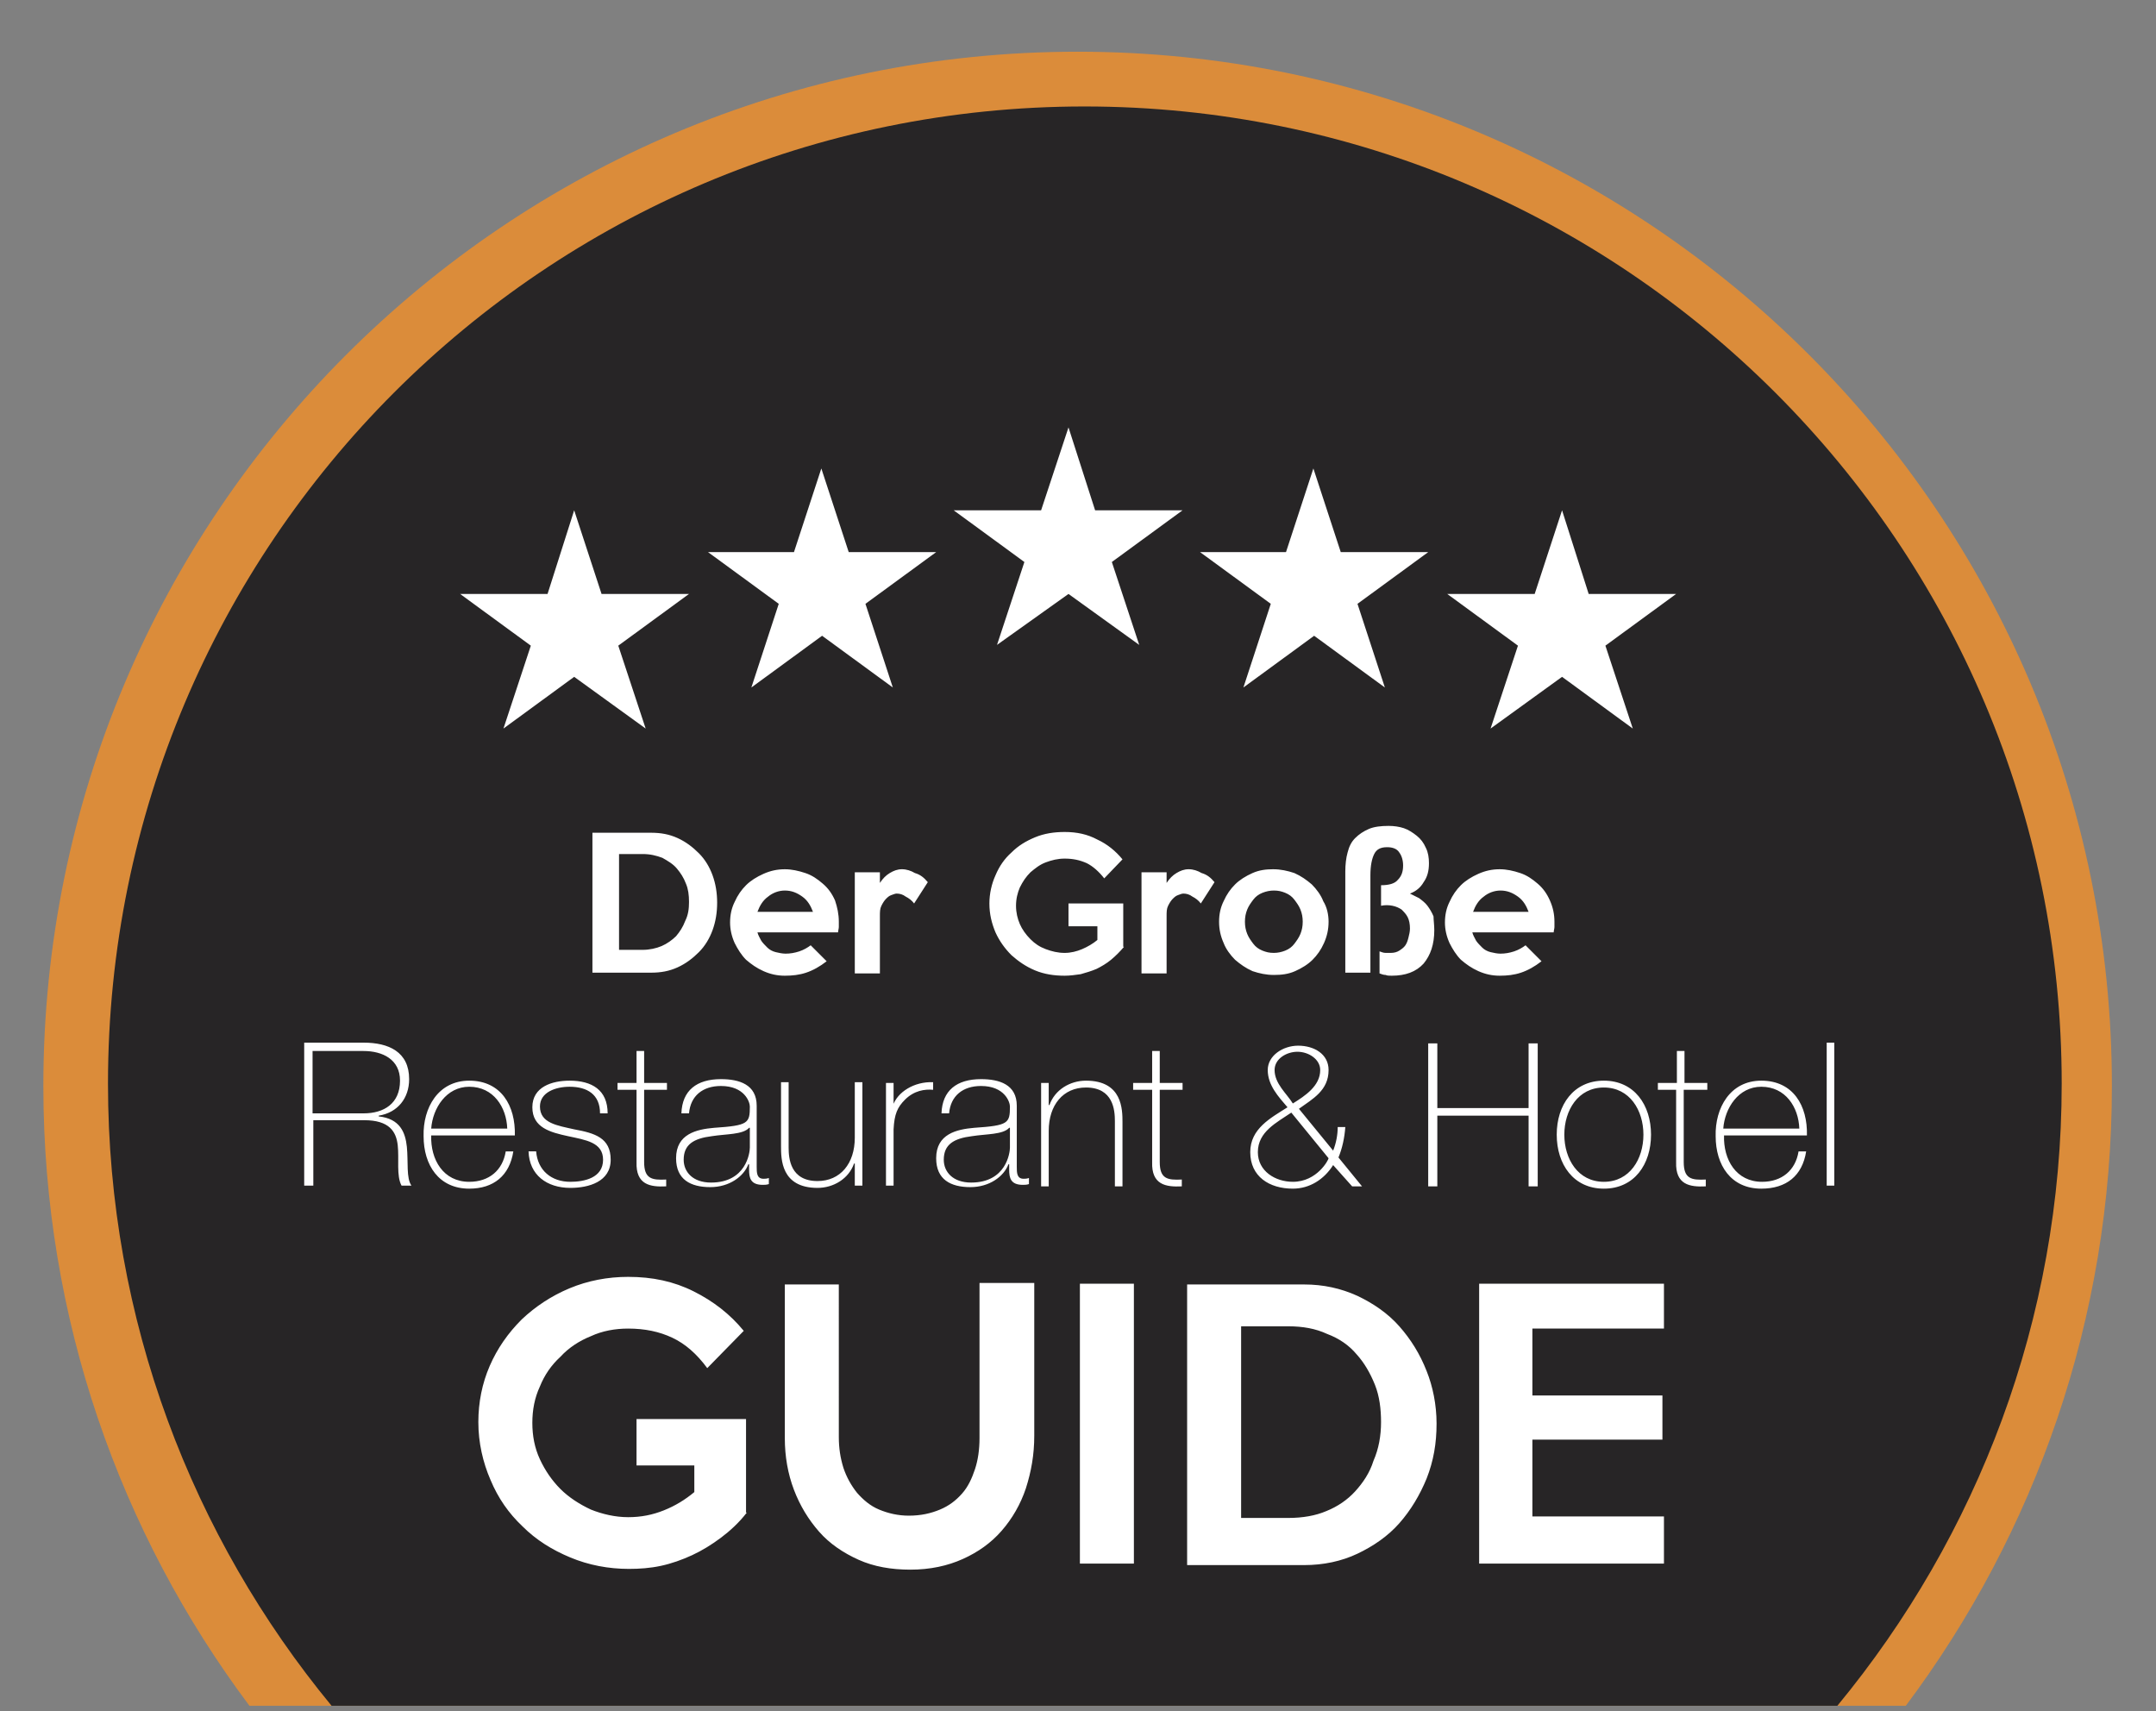 <svg xmlns="http://www.w3.org/2000/svg" viewBox="0 0 283.5 225"><rect x="0" y="0" width="283.5" height="225" fill="#808080" stroke="none"/><path d="M241.6 224.3h9c17-22.7 27.1-50.9 27.1-81.5 0-75.1-60.9-136-136-136s-136 60.9-136 136c0 30.6 10.1 58.8 27.1 81.5h208.8z" fill="#db8c3a"/><path d="M271.1 142.5c0-71-57.6-128.5-128.5-128.5S14.2 71.5 14.2 142.5c0 31.1 11.1 59.6 29.4 81.8h198c18.4-22.3 29.5-50.8 29.5-81.8z" fill="#272526"/><path d="M94.3 118.7c0 1.3-.2 2.5-.6 3.6-.4 1.1-1 2.1-1.8 2.9-.8.8-1.7 1.5-2.8 2-1.1.5-2.2.7-3.5.7h-7.7v-18.4h7.7c1.3 0 2.4.2 3.5.7 1.1.5 2 1.2 2.8 2 .8.8 1.4 1.8 1.8 2.9.4 1.1.6 2.3.6 3.6zm-3.7-.1c0-.9-.1-1.7-.4-2.4-.3-.8-.7-1.4-1.2-2-.5-.6-1.2-1-1.9-1.4-.8-.3-1.6-.5-2.6-.5h-3.1v12.6h3.1c.9 0 1.8-.2 2.5-.5s1.4-.8 1.9-1.3c.5-.6.9-1.2 1.2-2 .4-.8.5-1.6.5-2.5zm19.7 2.6v.7c0 .2-.1.5-.1.7H99.6c.1.4.3.7.5 1.1.2.3.5.6.8.9.3.3.7.5 1.1.6.4.1.9.2 1.3.2.6 0 1.2-.1 1.8-.3.6-.2 1.1-.5 1.5-.8l2.1 2.1c-.9.7-1.8 1.2-2.7 1.5-.9.3-1.8.4-2.8.4-1 0-1.9-.2-2.8-.6-.9-.4-1.6-.9-2.3-1.5-.6-.6-1.1-1.4-1.5-2.2-.4-.9-.6-1.8-.6-2.7 0-1 .2-1.9.6-2.7.4-.9.9-1.6 1.5-2.2.6-.6 1.4-1.1 2.3-1.5.9-.4 1.8-.6 2.8-.6.9 0 1.8.2 2.7.5.9.3 1.6.8 2.3 1.4.7.6 1.2 1.3 1.6 2.2.3.9.5 1.8.5 2.8zm-3.4-1.3c-.3-.8-.7-1.5-1.4-2s-1.4-.8-2.3-.8c-.8 0-1.6.3-2.2.8-.7.5-1.1 1.2-1.4 2h7.3zM122 116l-1.8 2.8c-.3-.4-.7-.7-1.1-.9-.4-.3-.8-.4-1.2-.4-.2 0-.4.1-.7.2-.3.1-.5.3-.7.5-.2.2-.4.5-.6.9-.2.4-.2.8-.2 1.4v7.5h-3.3v-13.3h3.3v1.4c.4-.6.8-1 1.3-1.3.5-.3 1-.5 1.6-.5.6 0 1.2.2 1.7.5.7.2 1.2.6 1.7 1.2zm25.8 8.5c-.5.6-1.1 1.2-1.7 1.7-.6.5-1.3.9-1.9 1.2-.7.3-1.4.5-2.1.7-.7.1-1.4.2-2.1.2-1.4 0-2.7-.2-3.9-.7-1.2-.5-2.2-1.2-3.1-2-.9-.9-1.6-1.9-2.1-3-.5-1.2-.8-2.4-.8-3.8 0-1.3.3-2.6.8-3.7.5-1.2 1.2-2.2 2.1-3 .9-.9 1.9-1.5 3.1-2 1.2-.5 2.5-.7 3.9-.7 1.6 0 3 .3 4.3 1 1.3.6 2.4 1.5 3.3 2.6l-2.4 2.5c-.7-.9-1.5-1.6-2.3-2-.9-.4-1.8-.6-2.9-.6-.9 0-1.7.2-2.5.5s-1.4.8-2 1.3c-.6.6-1 1.2-1.4 2-.3.7-.5 1.5-.5 2.4 0 .9.2 1.7.5 2.4s.8 1.4 1.4 2c.6.6 1.2 1 2 1.3.8.3 1.6.5 2.5.5.8 0 1.6-.2 2.3-.5.7-.3 1.4-.7 2-1.2v-1.8h-3.8v-3h7.2v5.7zm11.9-8.5l-1.8 2.8c-.3-.4-.7-.7-1.1-.9-.4-.3-.8-.4-1.2-.4-.2 0-.4.1-.7.2-.3.1-.5.3-.7.5-.2.2-.4.5-.6.9-.2.4-.2.8-.2 1.4v7.5h-3.3v-13.3h3.3v1.4c.4-.6.8-1 1.3-1.3.5-.3 1-.5 1.6-.5.6 0 1.2.2 1.7.5.7.2 1.2.6 1.7 1.2zm15 5.2c0 1-.2 1.9-.6 2.8-.4.9-.9 1.6-1.5 2.2-.6.6-1.4 1.1-2.3 1.5-.9.4-1.8.5-2.8.5-1 0-1.9-.2-2.8-.5-.9-.4-1.6-.9-2.3-1.5-.6-.6-1.2-1.4-1.5-2.2-.4-.9-.6-1.8-.6-2.8 0-1 .2-1.9.6-2.7.4-.9.9-1.6 1.5-2.2.6-.6 1.4-1.1 2.3-1.5.9-.4 1.8-.5 2.7-.5 1 0 1.9.2 2.8.5.9.4 1.6.9 2.3 1.5.6.6 1.2 1.4 1.5 2.2.5.8.7 1.8.7 2.7zm-3.4 0c0-.6-.1-1.1-.3-1.6-.2-.5-.5-.9-.8-1.3-.3-.4-.7-.7-1.2-.9-.5-.2-.9-.3-1.5-.3-.5 0-1 .1-1.5.3-.5.2-.9.5-1.2.9-.3.4-.6.8-.8 1.3-.2.5-.3 1-.3 1.6 0 .6.1 1.1.3 1.6.2.5.5.9.8 1.3.3.4.7.7 1.2.9.5.2.9.3 1.5.3.5 0 1-.1 1.5-.3.5-.2.9-.5 1.2-.9.3-.4.6-.8.8-1.3.2-.5.3-1 .3-1.6zm17.3 1.1c0 1.9-.5 3.3-1.4 4.4-1 1.1-2.4 1.6-4.2 1.6-.3 0-.6 0-.8-.1-.3 0-.5-.1-.8-.2v-2.9c.3.1.5.2.8.2h.7c.4 0 .8-.1 1.1-.3.3-.2.6-.4.8-.7.2-.3.3-.6.4-1 .1-.4.2-.8.2-1.2 0-.6-.1-1.1-.3-1.5-.2-.4-.5-.7-.8-1-.3-.2-.7-.4-1.2-.5-.5-.1-1-.1-1.5 0v-2.7c1 0 1.8-.2 2.2-.7.5-.5.7-1.1.7-1.9 0-.7-.2-1.3-.5-1.7-.3-.5-.9-.7-1.6-.7-.9 0-1.4.3-1.7.9-.3.6-.5 1.5-.5 2.8v12.8h-3.3v-13.3c0-.9.1-1.8.3-2.5.2-.8.5-1.4 1-1.9s1.1-.9 1.8-1.2c.7-.3 1.6-.4 2.6-.4.7 0 1.4.1 2 .3.6.2 1.2.6 1.7 1s.9.9 1.2 1.6c.3.6.4 1.3.4 2 0 1-.2 1.8-.7 2.5-.4.7-1 1.2-1.8 1.5l1.2.6c.4.3.8.6 1.1 1 .3.4.6.9.8 1.4 0 .5.1 1.1.1 1.8zm15.8-1.1v.7c0 .2-.1.5-.1.7h-10.7c.1.4.3.7.5 1.1.2.3.5.6.8.9.3.3.7.5 1.1.6.4.1.9.2 1.3.2.6 0 1.2-.1 1.8-.3.6-.2 1.1-.5 1.5-.8l2.1 2.1c-.9.7-1.8 1.2-2.7 1.5-.9.3-1.8.4-2.8.4-1 0-1.9-.2-2.8-.6-.9-.4-1.6-.9-2.3-1.5-.6-.6-1.1-1.4-1.5-2.2-.4-.9-.6-1.8-.6-2.7 0-1 .2-1.9.6-2.7.4-.9.9-1.6 1.5-2.2.6-.6 1.4-1.1 2.3-1.5.9-.4 1.8-.6 2.8-.6.9 0 1.8.2 2.7.5.9.3 1.6.8 2.3 1.4.7.6 1.2 1.3 1.6 2.2.4.9.6 1.8.6 2.8zm-3.4-1.3c-.3-.8-.7-1.5-1.4-2s-1.4-.8-2.3-.8c-.8 0-1.6.3-2.2.8-.7.5-1.1 1.2-1.4 2h7.3zM39.9 137.1h7.9c3.3 0 6 1.2 6 4.8 0 2.5-1.5 4.4-4 4.8v.1c2.8.3 3.5 2.1 3.7 4 .2 2-.1 4.1.6 5.1h-1.3c-.7-1.3-.3-3.5-.5-5.3-.2-1.8-1.1-3.3-4.4-3.3h-6.7v8.6H40v-18.8zm7.9 9.3c2.7 0 4.8-1.3 4.8-4.3 0-2.8-2.3-3.9-4.8-3.9h-6.7v8.2h6.7zm8.9 2.9c-.1 3.2 1.6 6.1 5 6.1 2.6 0 4.4-1.5 4.8-4h1c-.5 3.2-2.6 4.9-5.8 4.9-4 0-6-3.1-6-6.9-.1-3.7 1.9-7.3 6-7.3 4.2 0 6.1 3.3 6 7.2h-11zm10-.9c-.1-2.8-1.8-5.5-5-5.5-3 0-4.8 2.8-5 5.5h10zm3.8 3c.2 2.5 2 4 4.5 4 1.8 0 4.3-.5 4.3-2.9 0-2.3-2.3-2.6-4.6-3.1s-4.7-1.1-4.7-3.8c0-2.7 2.6-3.5 4.9-3.5 2.9 0 5 1.2 5 4.3h-1c0-2.5-1.7-3.5-4-3.5-1.8 0-3.9.7-3.9 2.6 0 2.2 2.3 2.5 4.5 3 2.7.5 4.8 1.1 4.8 4s-2.9 3.7-5.3 3.7c-3.1 0-5.4-1.7-5.5-4.8h1zm17.2-8.1h-3v9.5c0 2.2 1 2.4 2.9 2.3v.9c-2.1.1-4-.2-3.9-3.2v-9.5h-2.5v-.9h2.5v-4.2h1v4.2h3v.9zm11.8 10.1c0 .8 0 1.6.9 1.6.2 0 .4 0 .7-.1v.8c-.3.1-.6.1-.8.1-1.6 0-1.8-.9-1.8-2v-.7h-.1c-.6 1.6-2.5 3-5 3-2.6 0-4.5-1-4.5-3.8 0-3.2 2.7-3.8 5-4 4.5-.3 4.7-.6 4.7-2.8 0-.6-.7-2.7-3.8-2.7-2.4 0-4 1.3-4.2 3.6h-1c.1-3 2-4.5 5.2-4.5 2.4 0 4.7.7 4.7 3.5v8zm-1-5.1c-.8.9-3 .8-4.9 1.1-2.4.3-3.7 1.1-3.7 3.1 0 1.6 1.2 3 3.6 3 4.6 0 5.1-3.9 5.1-4.6v-2.6zm14.9 7.6h-1V153h-.1c-.7 2-2.7 3.2-4.8 3.2-4.8 0-4.8-3.8-4.8-5.5v-8.4h1v8.6c0 1.4.2 4.4 3.8 4.4 3 0 4.9-2.3 4.9-5.7v-7.3h1v13.6zm4-10.5c.6-1.8 2.8-3.2 5.3-3.1v1c-1.1-.1-2.5.1-3.7 1.3-1 1-1.4 1.9-1.5 3.9v7.4h-1v-13.5h1v3zm16.3 8c0 .8 0 1.6.9 1.6.2 0 .4 0 .7-.1v.8c-.3.1-.6.1-.8.1-1.6 0-1.8-.9-1.8-2v-.7h-.1c-.6 1.6-2.5 3-5 3-2.6 0-4.5-1-4.5-3.8 0-3.2 2.7-3.8 5-4 4.5-.3 4.7-.6 4.7-2.8 0-.6-.7-2.7-3.8-2.7-2.4 0-4 1.3-4.2 3.6h-1c.1-3 2-4.5 5.2-4.5 2.4 0 4.7.7 4.7 3.5v8zm-1-5.1c-.8.9-3 .8-4.9 1.1-2.4.3-3.7 1.1-3.7 3.1 0 1.6 1.2 3 3.6 3 4.6 0 5.1-3.9 5.1-4.6v-2.6zm4.2-5.9h1v2.9h.1c.7-2 2.7-3.2 4.8-3.2 4.8 0 4.8 3.8 4.8 5.5v8.4h-1v-8.6c0-1.4-.2-4.4-3.8-4.4-3 0-4.9 2.3-4.9 5.7v7.3h-1v-13.6zm18.6.9h-3v9.5c0 2.2 1 2.4 2.9 2.3v.9c-2.1.1-4-.2-3.9-3.2v-9.5H149v-.9h2.5v-4.2h1v4.2h3v.9zm19.8 9.9c-1.2 1.9-3.1 3.1-5.3 3.1-3.1 0-5.6-1.6-5.6-4.8 0-3.1 2.7-4.5 4.9-5.9-1.2-1.4-2.6-2.9-2.6-4.9 0-1.9 2-3.2 4-3.2 2.1 0 4 1.1 4 3.2 0 2.7-2.1 3.8-3.9 5.1l4.5 5.5c.4-1 .6-2.1.6-3.1h1c-.1 1.4-.4 2.8-.9 4l3.1 3.8h-1.3l-2.5-2.8zm-5.5-6.9c-1.9 1.3-4.4 2.5-4.4 5.2 0 2.5 2.3 3.9 4.6 3.9 3.2 0 4.7-2.9 4.7-3.1l-4.9-6zm3.8-5.6c0-1.4-1.5-2.4-3-2.4-1.4 0-3 .9-3 2.4 0 1.8 1.6 3.1 2.4 4.4 1.6-1 3.6-2.3 3.6-4.4zm15.4 6v9.3h-1.2v-18.8h1.2v8.5h12v-8.5h1.2V156H201v-9.3h-12zm21.9-4.6c4 0 6.2 3.2 6.2 7.1s-2.2 7.1-6.2 7.1-6.2-3.2-6.2-7.1 2.2-7.1 6.2-7.1zm0 13.3c3.4 0 5.2-3 5.2-6.2s-1.8-6.2-5.2-6.2c-3.4 0-5.2 3-5.2 6.2s1.8 6.2 5.2 6.2zm13.5-12.1h-3v9.5c0 2.2 1 2.4 2.9 2.3v.9c-2.1.1-4-.2-3.9-3.2v-9.5H218v-.9h2.5v-4.2h1v4.2h3v.9zm2.3 6c-.1 3.2 1.6 6.1 5 6.1 2.6 0 4.4-1.5 4.8-4h1c-.5 3.2-2.6 4.9-5.9 4.9-4 0-6-3.1-6-6.9-.1-3.7 1.9-7.3 6-7.3 4.2 0 6.1 3.3 6 7.2h-10.9zm9.9-.9c-.1-2.8-1.8-5.5-5-5.5-3 0-4.8 2.8-5 5.5h10zm4.6-11.3v18.8h-1v-18.8h1zm-143 61.8c-1 1.3-2.2 2.4-3.4 3.3-1.2.9-2.5 1.7-3.8 2.3-1.3.6-2.7 1.1-4.1 1.4-1.4.3-2.8.4-4.2.4-2.7 0-5.3-.5-7.7-1.5-2.4-1-4.5-2.3-6.3-4.1-1.8-1.7-3.2-3.7-4.2-6.1-1-2.3-1.6-4.9-1.6-7.6 0-2.6.5-5.1 1.5-7.4 1-2.3 2.4-4.3 4.2-6.1 1.8-1.7 3.9-3.1 6.3-4.1 2.4-1 5-1.5 7.7-1.5 3.2 0 6 .6 8.6 1.9 2.6 1.3 4.8 3 6.6 5.2l-4.8 4.9c-1.4-1.9-2.9-3.2-4.6-4-1.7-.8-3.6-1.2-5.8-1.2-1.7 0-3.4.3-4.9 1-1.5.6-2.9 1.5-4 2.7-1.2 1.1-2.1 2.4-2.7 3.9-.7 1.5-1 3.1-1 4.8 0 1.7.3 3.3 1 4.8s1.6 2.8 2.7 3.9 2.5 2 4 2.7c1.5.6 3.2 1 4.9 1 1.7 0 3.2-.3 4.7-.9 1.5-.6 2.8-1.4 4-2.4v-3.5h-7.6v-6.1h14.4v12.3zm37.8-30.1v20c0 2.5-.4 4.7-1.1 6.9-.7 2.1-1.8 4-3.2 5.6-1.4 1.6-3.1 2.8-5.1 3.7-2 .9-4.3 1.4-6.9 1.4-2.5 0-4.8-.4-6.8-1.3s-3.8-2.1-5.2-3.7c-1.4-1.6-2.5-3.4-3.3-5.5-.8-2.1-1.2-4.4-1.2-6.8v-20.2h7.1V189c0 1.4.2 2.7.6 4 .4 1.2 1 2.3 1.8 3.3.8.9 1.7 1.7 2.9 2.2 1.2.5 2.5.8 3.9.8 1.6 0 2.9-.3 4.1-.8 1.2-.5 2.1-1.2 2.9-2.1.8-.9 1.3-2 1.7-3.2.4-1.2.6-2.6.6-4.1v-20.4h7.2zm13.2 36.8H142v-36.8h7.1v36.8zm39.7-18.4c0 2.6-.4 4.9-1.3 7.2-.9 2.2-2.1 4.2-3.6 5.9-1.5 1.7-3.4 3-5.5 4s-4.5 1.5-7 1.5h-15.4v-36.9h15.4c2.5 0 4.8.5 7 1.5 2.1 1 4 2.3 5.5 4 1.5 1.7 2.7 3.6 3.6 5.9.8 2 1.3 4.4 1.3 6.9zm-7.3-.2c0-1.7-.2-3.4-.8-4.9-.6-1.5-1.4-2.9-2.4-4-1-1.2-2.3-2.1-3.9-2.7-1.5-.7-3.2-1-5.1-1h-6.2v25.2h6.2c1.9 0 3.6-.3 5-.9 1.5-.6 2.8-1.5 3.8-2.6s1.9-2.4 2.4-4c.7-1.6 1-3.3 1-5.1zm37.2 18.6h-24.3v-36.8h24.3v5.9h-17.3v8.8h17.1v5.8h-17.1v10.1h17.3v6.2zM125.4 67.1l9.3 6.8-3.6 10.9 9.4-6.7 9.3 6.7-3.6-10.9 9.3-6.8H144l-3.5-10.9-3.6 10.9h-11.5zm-32.3 5.5l9.3 6.8-3.6 11 9.3-6.8 9.3 6.8-3.6-11 9.3-6.8h-11.5l-3.6-11-3.6 11H93.1zm64.7 0l9.3 6.8-3.6 11 9.3-6.8 9.3 6.8-3.6-11 9.3-6.8h-11.5l-3.6-11-3.6 11h-11.3zm32.5 5.5l9.3 6.8-3.6 10.9 9.4-6.8 9.3 6.8-3.6-10.9 9.3-6.8h-11.5l-3.5-11-3.6 11h-11.5zm-129.8 0l9.3 6.8-3.6 10.9 9.3-6.8 9.4 6.8-3.6-10.9 9.3-6.8H79.1l-3.6-11-3.5 11H60.5z" fill="#fff"/></svg>